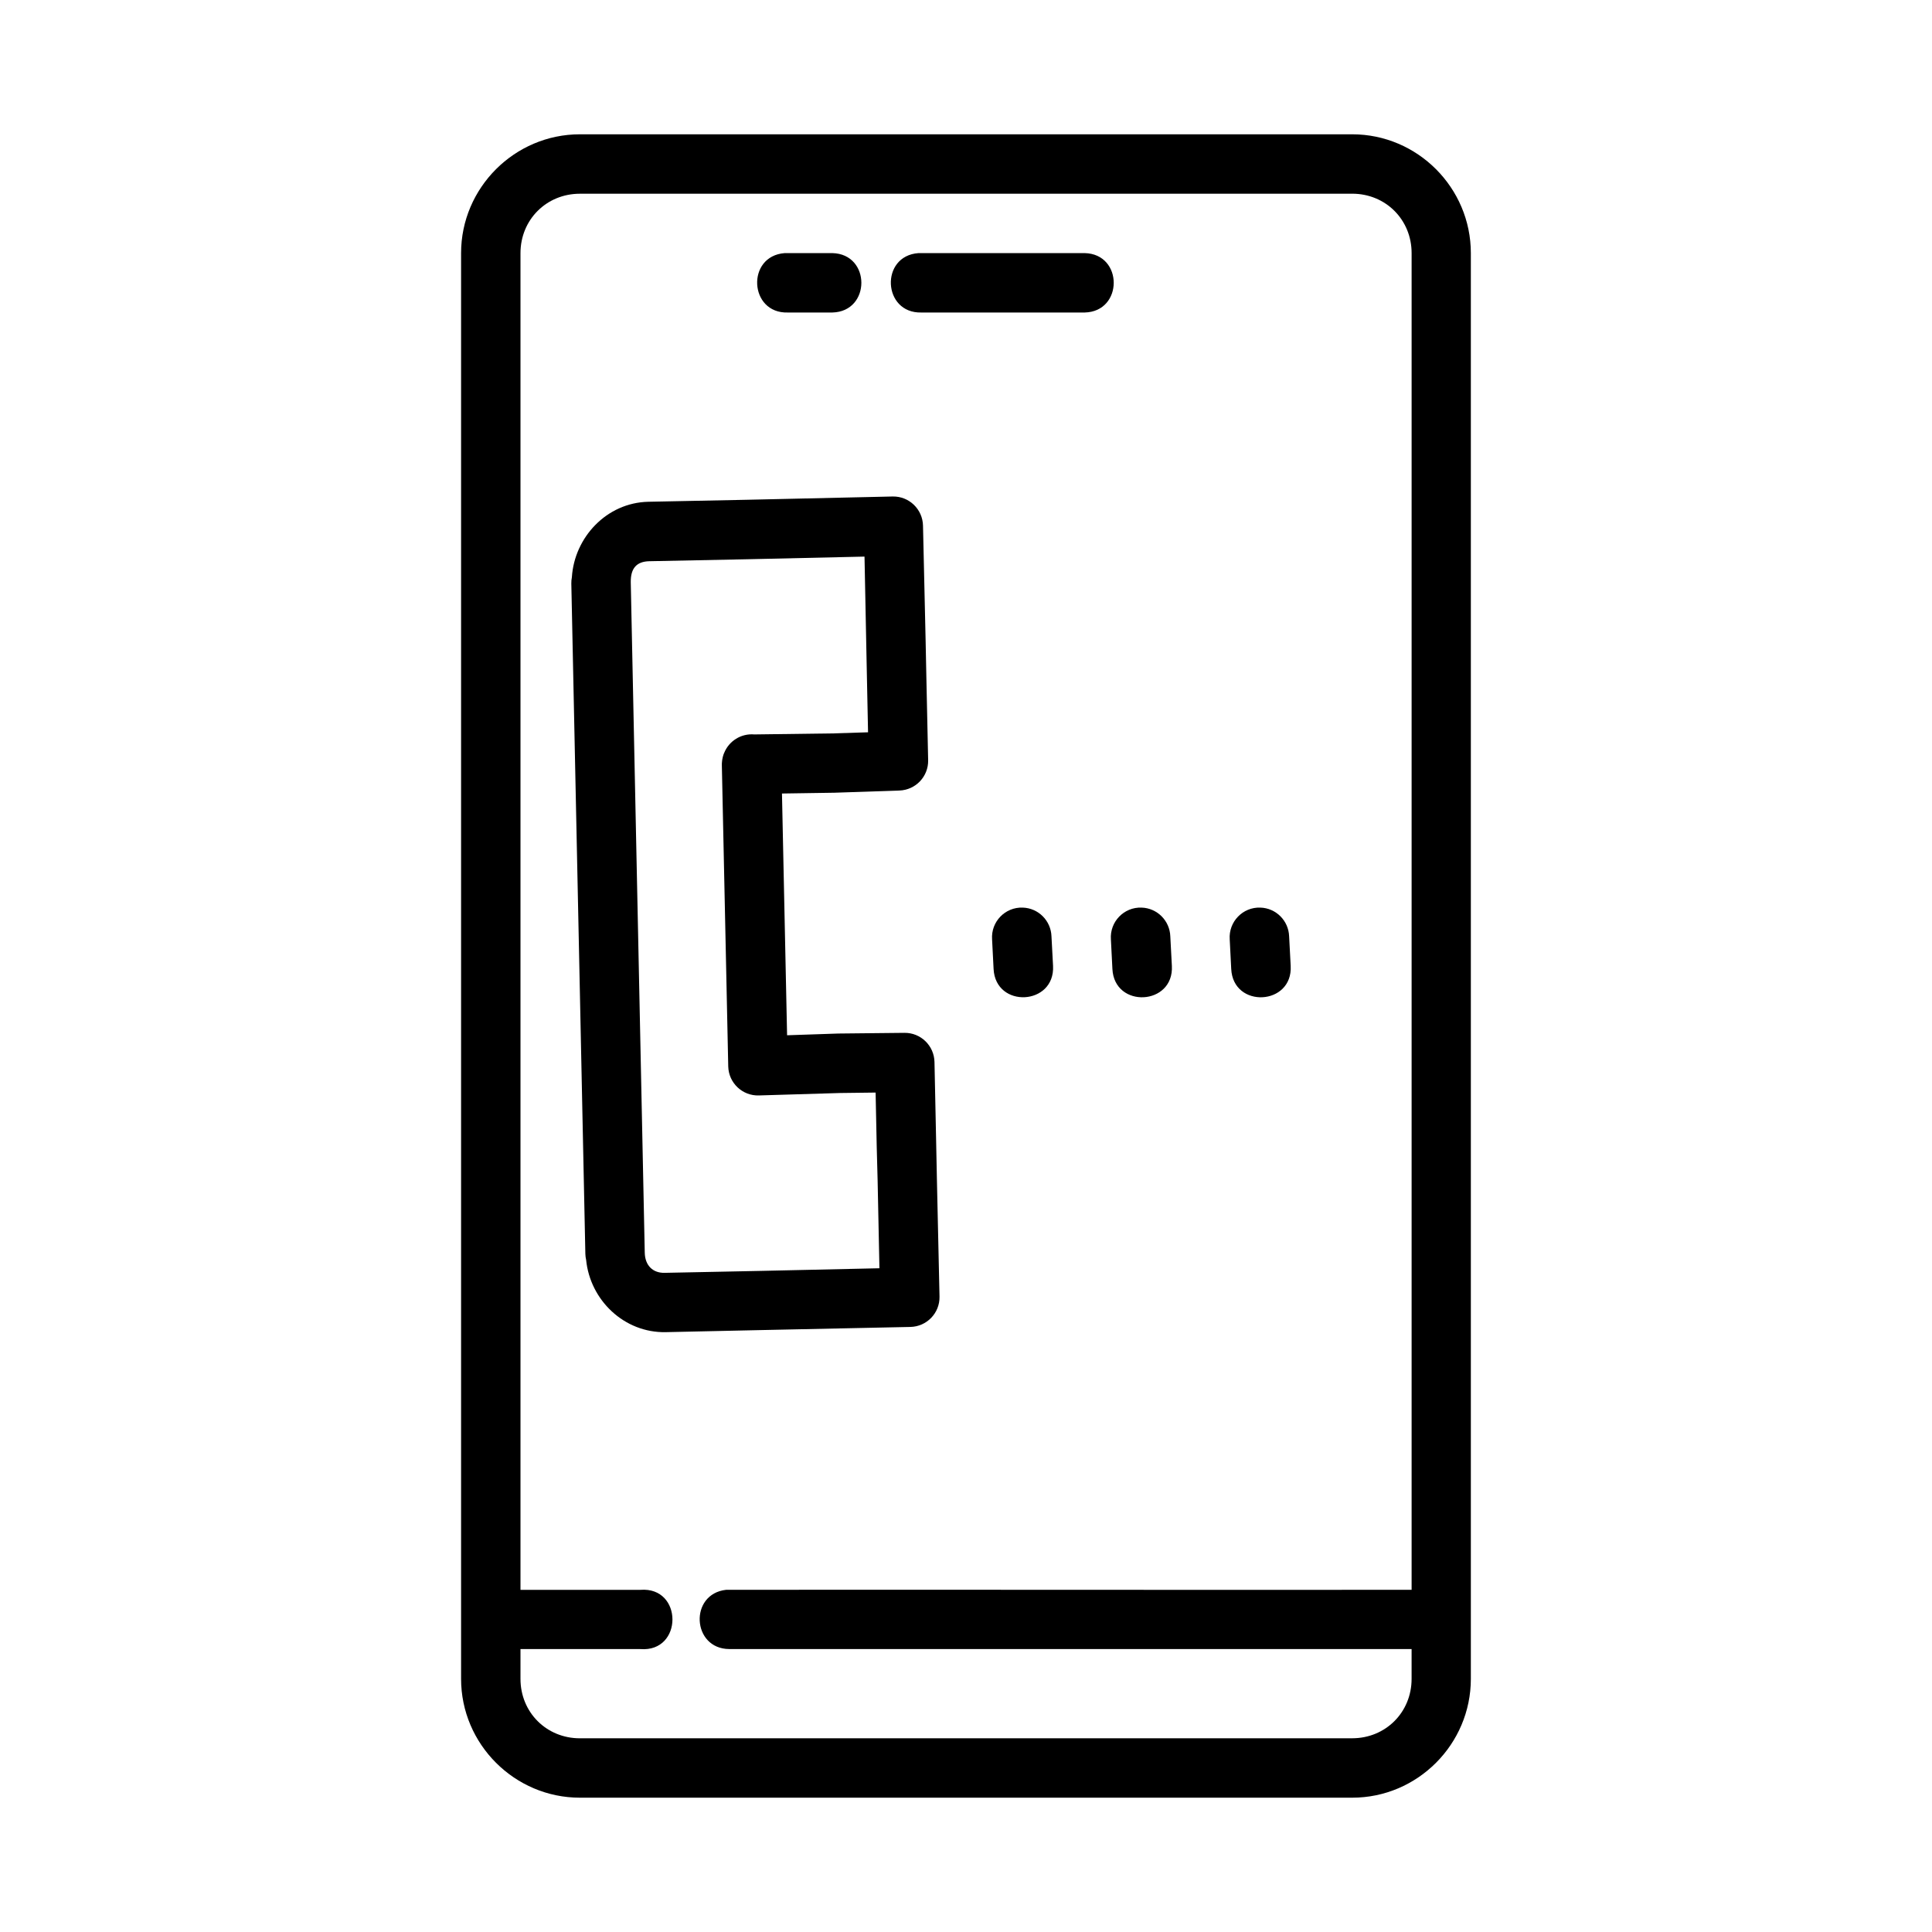 <?xml version="1.0" encoding="UTF-8"?>
<!-- Uploaded to: ICON Repo, www.svgrepo.com, Generator: ICON Repo Mixer Tools -->
<svg fill="#000000" width="800px" height="800px" version="1.1" viewBox="144 144 512 512" xmlns="http://www.w3.org/2000/svg">
 <path d="m297.68 179.59c-17.309 0-31.488 14.18-31.488 31.488-0.004 125.98 0 251.89 0 377.84 0 17.309 14.18 31.488 31.488 31.488h204.67c17.309 0 31.441-14.18 31.441-31.488 0.008-126 0-251.85 0-377.84 0-17.309-14.133-31.488-31.441-31.488zm0 15.742h204.67c8.859 0 15.742 6.887 15.742 15.742-0.008 118.14 0 236.15 0 354.24-60.551 0.059-121.11-0.059-181.66 0-9.844 1.086-9.09 15.637 0.816 15.699h180.84v7.902c0 8.859-6.887 15.742-15.742 15.742l-204.67 0.008c-8.859 0-15.742-6.887-15.742-15.742v-7.918c0.059 0.008 0.117 0.012 0.18 0.016h31.609c11.312 0.883 11.312-16.582 0-15.699h-31.609-0.18v-354.24c0-8.859 6.887-15.742 15.742-15.742zm54.273 15.742c-10.25 0.766-9.457 16.043 0.816 15.742h11.809c10.258-0.238 10.258-15.508 0-15.742-4.207-0.004-8.414 0-12.625 0zm35.453 0c-10.242 0.73-9.512 15.996 0.754 15.742h43.297c10.258-0.238 10.258-15.508 0-15.742-14.684 0.008-29.367-0.012-44.051 0zm-6.797 64.5-38.883 0.875-25.906 0.523c-11.105 0.238-19.605 9.488-20.266 19.988-0.117 0.555-0.148 1.121-0.148 1.691l3.719 177.64c0.012 0.543 0.09 1.086 0.207 1.617 1.066 10.648 10.094 19.363 21.125 19.125l25.922-0.566 38.867-0.816c4.356-0.09 7.82-3.672 7.734-8.027l-0.691-31.09-0.18-8.887v-0.059l-0.461-22.141c-0.09-4.328-3.633-7.785-7.965-7.734l-17.266 0.18h-0.18l-13.652 0.461-1.355-64.066 13.684-0.207h0.117l17.312-0.582c4.305-0.148 7.703-3.703 7.625-8.012l-0.477-22.203-0.18-8.887v-0.059l-0.707-31.027c-0.09-4.348-3.664-7.809-8.012-7.734zm-7.504 15.93 0.461 23.188 0.18 8.949 0.297 14.422-9.41 0.297-20.742 0.27c-3.481-0.301-6.738 1.73-8.012 4.981-0.031 0.09-0.09 0.18-0.117 0.27-0.148 0.434-0.27 0.883-0.34 1.34-0.012 0.059-0.02 0.117-0.031 0.18-0.012 0.09-0.02 0.18-0.031 0.27-0.027 0.207-0.059 0.43-0.059 0.645-0.004 0.117-0.004 0.238 0 0.355v0.27l1.691 79.688c0.117 4.371 3.762 7.816 8.133 7.672l21.496-0.645 9.426-0.117 0.297 14.422 0.238 8.949 0.477 23.188-31.043 0.691-25.906 0.523c-3.113 0.059-5.176-1.965-5.242-5.352l-3.707-177.64v-0.09c-0.031-3.523 1.445-5.43 4.922-5.504l25.984-0.523zm41.941 93.02c-4.676-0.18-8.465 3.758-8.133 8.426l0.398 7.84c0.535 10.516 16.293 9.699 15.758-0.816l-0.418-7.84c-0.148-4.144-3.465-7.477-7.609-7.609zm31.488 0c-4.676-0.18-8.465 3.758-8.133 8.426l0.398 7.84c0.523 10.527 16.324 9.711 15.758-0.816l-0.414-7.84c-0.148-4.144-3.465-7.477-7.609-7.609zm31.488 0c-4.676-0.18-8.465 3.758-8.133 8.426l0.398 7.84c0.52 10.531 16.328 9.711 15.758-0.816l-0.414-7.84c-0.148-4.144-3.465-7.477-7.609-7.609z"/>
</svg>